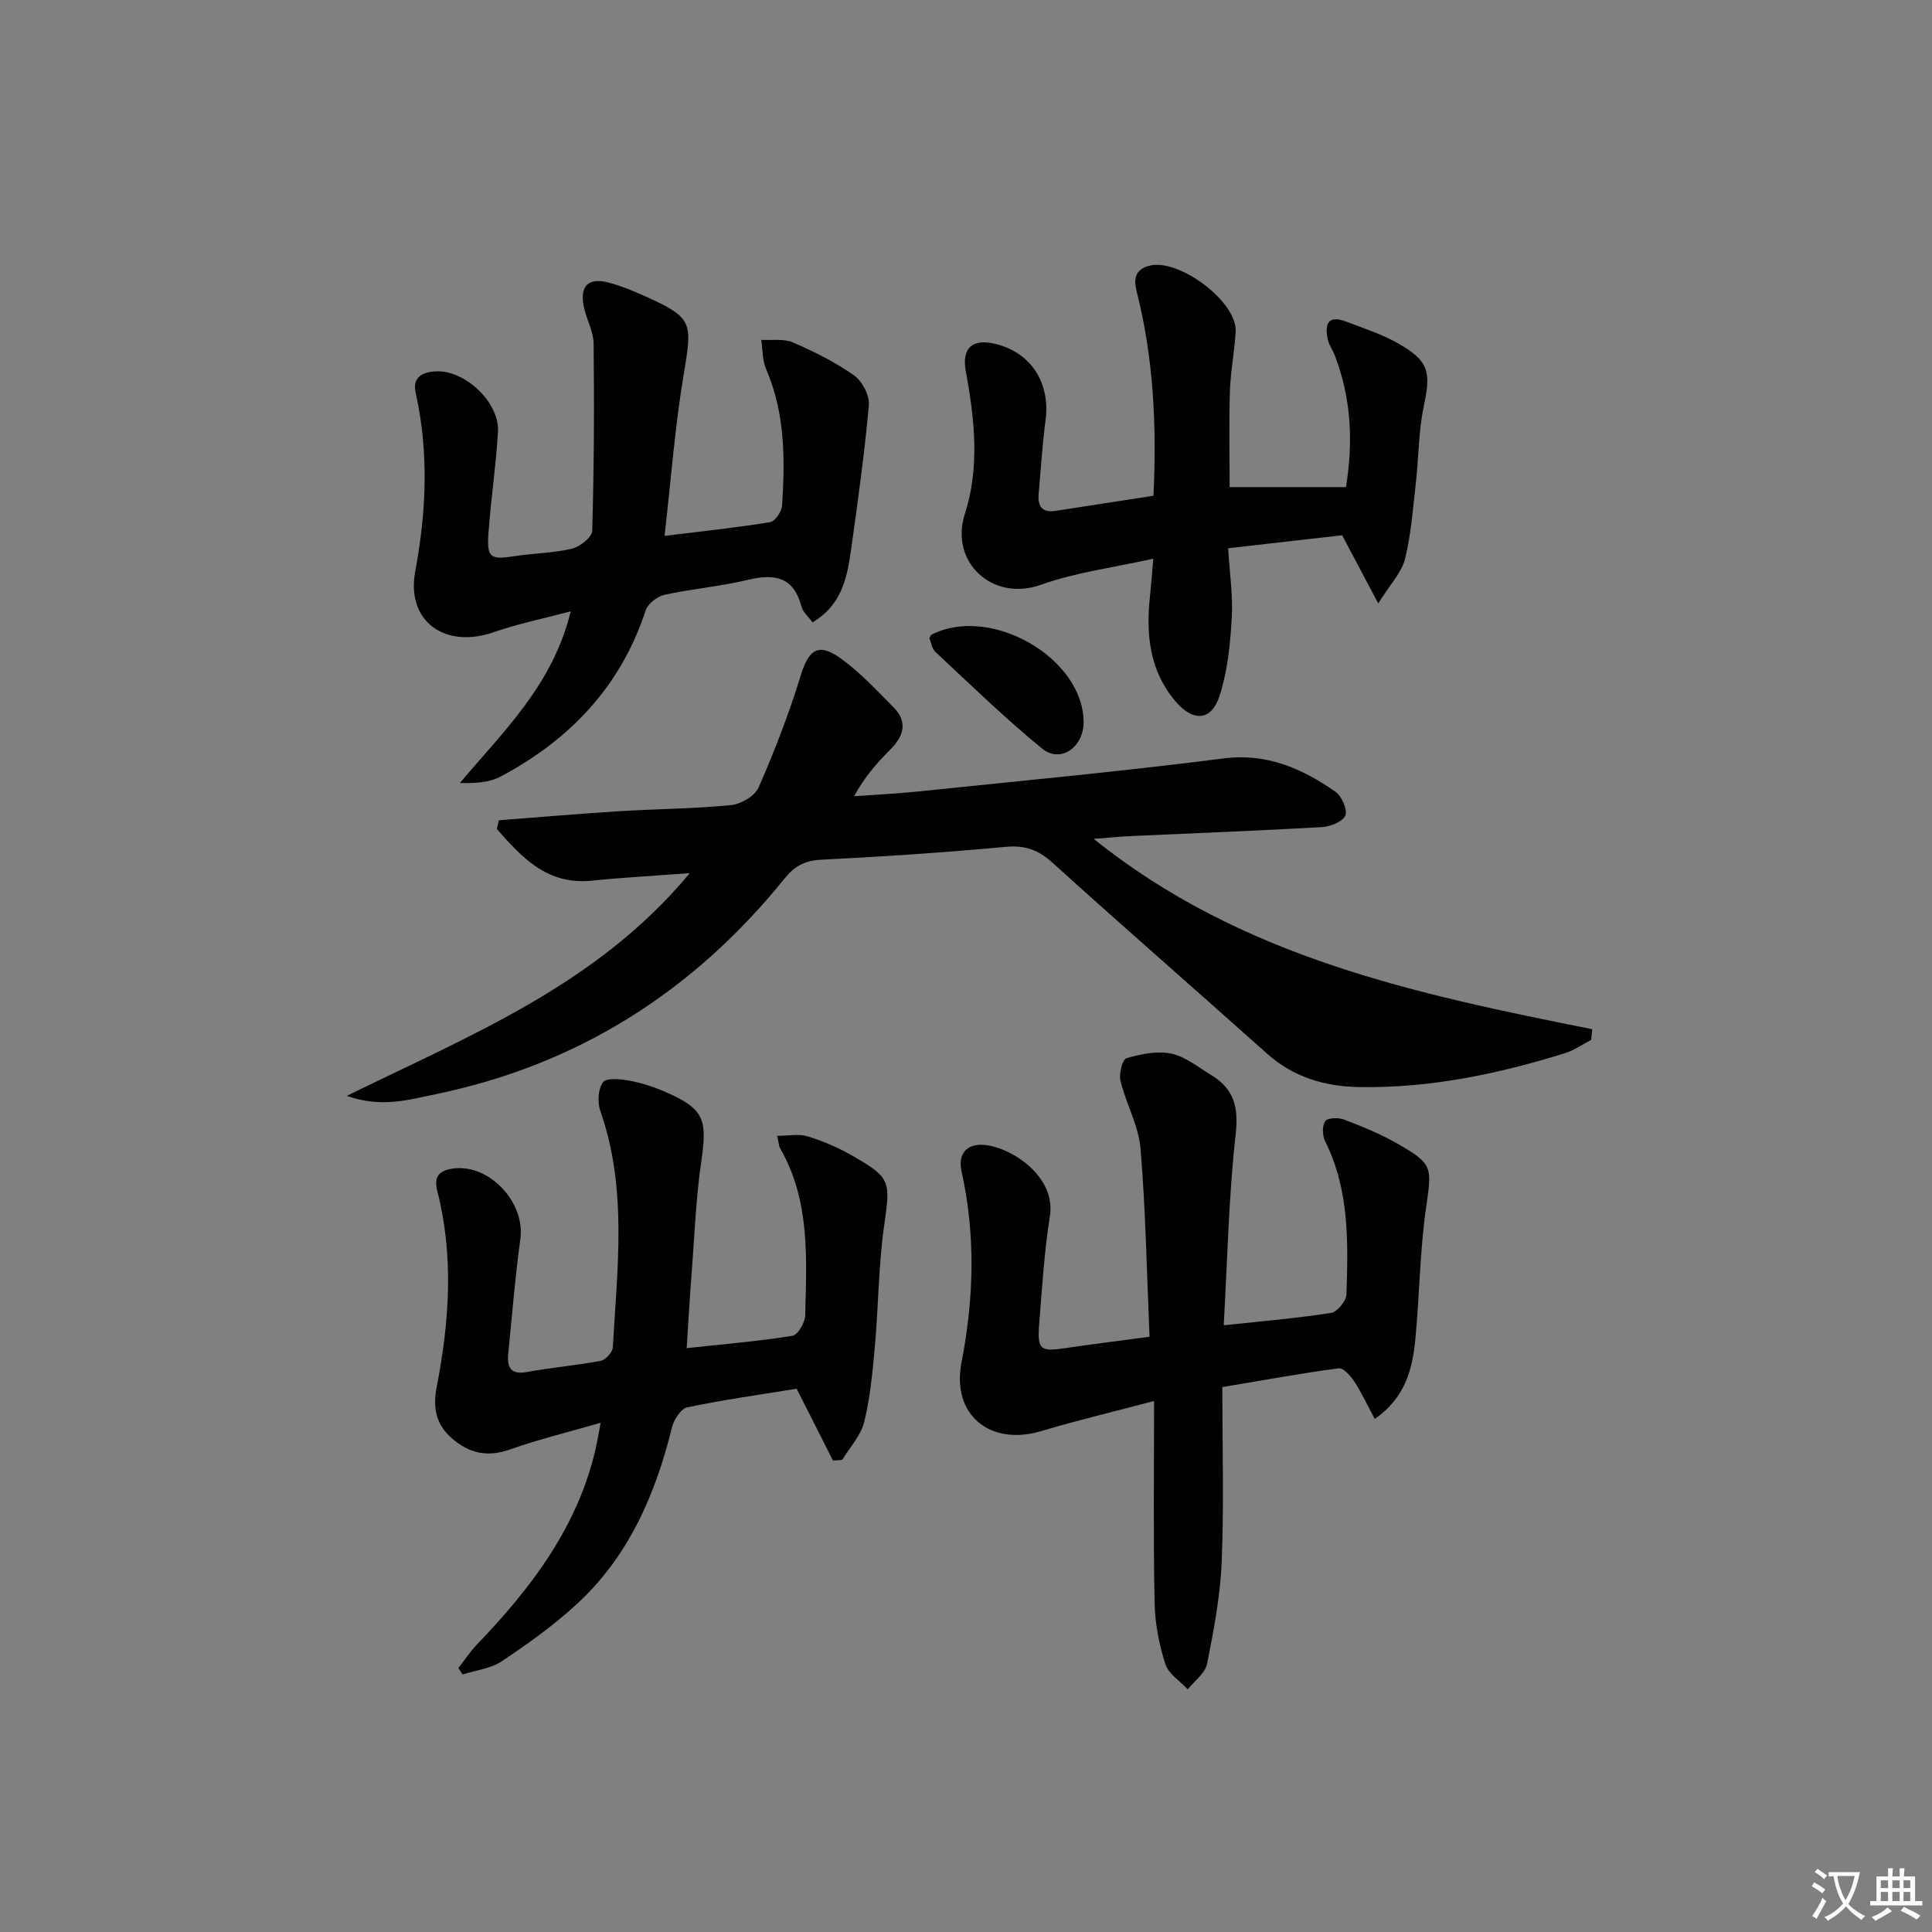 <svg enable-background="new 0 0 400 400" viewBox="0 0 400 400" xmlns="http://www.w3.org/2000/svg"><rect x="0" y="0" width="400" height="400" fill="#808080" stroke="none"/><path d="m377.9 391.2c-.2.3-.4.5-.6.8-.7-.6-1.4-1-2.2-1.5.2-.3.4-.5.5-.8.6.4 1.4.8 2.3 1.5zm-1.8 6.1c-.2-.2-.5-.4-.9-.6.4-.6.8-1.2 1.2-1.9s.7-1.3.9-1.9c.3.3.5.5.8.7-.7 1.3-1.4 2.6-2 3.7zm2.2-9c-.3.3-.5.5-.6.8-.6-.6-1.3-1.1-2-1.5.3-.3.5-.5.6-.7.6.5 1.3.9 2 1.4zm.3.2v-.9h2 4.5c-.3 1.3-.6 2.5-1 3.6s-.9 2.1-1.4 3c.4.5 1 1 1.6 1.4s1.2.8 1.9 1.1c-.3.2-.5.4-.8.8-.4-.3-1-.7-1.6-1.2s-1.2-1.1-1.6-1.6c-.5.6-1.1 1.1-1.7 1.6s-1.4.9-2.1 1.4c-.1-.3-.3-.5-.7-.8.6-.2 1.2-.5 1.9-1s1.4-1.1 2-1.8c-.5-.8-.9-1.6-1.2-2.5s-.6-2-.8-3.2c-.4.1-.7.1-1 .1zm2.5 2.7c.3 1 .7 1.7 1 2.2.3-.5.6-1.1 1-2s.6-1.9.9-3h-3.2-.4c.1.9.3 1.8.7 2.8z" fill="#fbfcfa"/><path d="m396.5 388.5v1.5 3.6h1.5v.9c-.4 0-1 0-1.7 0h-7.9c-.5 0-.9 0-1.2 0v-.9h1.3v-3.5c0-.7 0-1.2 0-1.6h2.4c0-.8 0-1.4 0-1.7h1c0 .3-.1.8-.1 1.7h1.5c0-.8 0-1.4 0-1.7h1c0 .3-.1.9-.1 1.7zm-8.2 9.2c-.2-.3-.5-.5-.8-.8.8-.3 1.4-.6 1.9-.9s1-.7 1.4-1.1c.3.3.6.5.9.8-1.6 1-2.8 1.6-3.4 2zm2.6-6.8v-1.6h-1.5v1.6zm0 2.7v-1.9h-1.5v1.9zm2.4-2.7v-1.6h-1.5v1.6zm0 2.7v-1.9h-1.5v1.9zm.2 2 .7-.8c.4.2.9.5 1.6.8s1.3.7 1.8 1c-.3.3-.5.6-.8.8-.4-.3-1.5-1-3.3-1.8zm2-4.7v-1.6h-1.4v1.6zm0 2.7v-1.9h-1.4v1.9z" fill="#fbfcfa"/><g fill="#010100"><path d="m103.28 169.83c8.22-.63 16.43-1.34 24.66-1.86 7.8-.49 15.64-.52 23.4-1.28 2.06-.2 4.95-1.89 5.72-3.65 3.3-7.55 6.3-15.28 8.71-23.15 1.67-5.43 3.65-6.93 8.34-3.54 3.99 2.89 7.43 6.59 10.92 10.13 2.94 2.98 2.1 5.9-.67 8.67-2.77 2.78-5.38 5.72-7.53 9.7 4.51-.33 9.03-.54 13.53-1.01 20.98-2.18 42-4.13 62.91-6.81 9.06-1.16 16.28 2.08 23.19 6.87 1.31.91 2.56 3.69 2.08 4.93-.49 1.27-3.1 2.31-4.85 2.41-13.11.76-26.23 1.25-39.35 1.85-2.39.11-4.78.35-7.9.59 30.57 24.57 66.84 32.14 103.23 39.41-.08.74-.16 1.48-.25 2.22-1.79.92-3.5 2.13-5.39 2.73-13.85 4.32-27.95 7.26-42.55 7.03-7.16-.12-13.66-2.01-19.17-6.94-14.76-13.2-29.7-26.2-44.37-39.49-2.96-2.68-5.71-3.68-9.73-3.31-12.73 1.18-25.5 2.03-38.27 2.67-3.34.17-5.45 1.34-7.48 3.86-18.85 23.36-42.78 38.61-72.3 44.69-5.54 1.14-11.17 2.87-18.37.34 25.88-12.7 51.86-23.04 71.01-46.11-7.53.56-13.9.9-20.23 1.55-9.26.96-14.51-4.78-19.71-10.71.15-.62.28-1.2.42-1.79z"/><path d="m238.94 290.06c-8.92 2.36-16.17 4.07-23.29 6.21-10.66 3.22-18.69-3.32-16.58-14.2 2.57-13.23 2.94-26.34.01-39.54-.82-3.72 1.15-5.88 4.93-5.47 5.54.61 14.66 6.56 13.36 14.74-1.17 7.37-1.62 14.87-2.22 22.32-.42 5.32.23 5.77 5.4 5 5.57-.83 11.17-1.52 17.45-2.36-.57-13.1-.79-26.04-1.86-38.91-.4-4.77-3-9.32-4.16-14.08-.35-1.45.4-4.44 1.24-4.68 2.97-.86 6.35-1.57 9.29-.95s5.58 2.83 8.28 4.46c4.69 2.83 5.67 6.62 5.04 12.24-1.45 13-1.71 26.12-2.47 39.55 8.14-.88 15.23-1.47 22.23-2.57 1.27-.2 3.13-2.46 3.18-3.82.34-10.81.63-21.65-4.43-31.76-.57-1.15-.63-3.19.04-4.12.51-.71 2.73-.77 3.88-.33 3.7 1.41 7.41 2.91 10.85 4.87 7.7 4.38 7.35 4.86 6.11 13.63-1.26 8.86-1.32 17.88-2.17 26.8-.59 6.18-1.95 12.17-8.42 16.68-1.47-2.73-2.68-5.34-4.23-7.73-.76-1.17-2.28-2.88-3.24-2.75-7.68 1.02-15.3 2.42-24.09 3.89 0 12.23.35 24.21-.13 36.15-.29 7.09-1.64 14.17-3.03 21.15-.39 1.95-2.61 3.53-3.99 5.28-1.6-1.72-4-3.19-4.64-5.21-1.29-4.06-2.15-8.41-2.23-12.66-.28-13.43-.11-26.89-.11-41.83z"/><path d="m142.17 279.12c7.76-.84 14.88-1.43 21.91-2.56 1.11-.18 2.6-2.74 2.63-4.23.28-11.78 1.05-23.69-5.16-34.53-.31-.53-.32-1.24-.65-2.64 2.34 0 4.47-.45 6.29.1 3.14.96 6.24 2.29 9.1 3.92 8.23 4.67 8.07 5.34 6.75 14.67-1.16 8.2-1.16 16.55-1.9 24.82-.47 5.27-.96 10.6-2.21 15.71-.69 2.83-2.99 5.27-4.56 7.88-.64.05-1.28.1-1.91.14-2.46-4.87-4.92-9.74-7.52-14.88-7.35 1.19-15.05 2.27-22.64 3.85-1.31.27-2.78 2.54-3.17 4.13-3.44 13.98-9.02 26.82-19.81 36.7-4.76 4.36-10.07 8.17-15.44 11.75-2.29 1.53-5.39 1.86-8.12 2.73-.28-.44-.57-.88-.85-1.33 1.25-1.6 2.36-3.33 3.76-4.79 11.3-11.76 21.01-24.47 24.7-40.83.31-1.38.53-2.77.99-5.16-6.83 1.98-12.92 3.45-18.79 5.53-4.64 1.64-8.4.82-11.98-2.29-3.38-2.94-4.01-6.35-3.16-10.75 2.61-13.46 3.56-27.01.1-40.5-.81-3.16.6-4.29 3.39-4.64 7.45-.94 14.84 7.06 13.82 14.54-1.08 7.89-1.73 15.85-2.51 23.78-.28 2.82.47 4.45 3.92 3.81 5.05-.93 10.2-1.35 15.24-2.31 1-.19 2.43-1.78 2.49-2.79.91-16.38 3.06-32.83-2.58-48.91-.63-1.79-.49-4.56.53-5.96.7-.96 3.63-.69 5.44-.35 2.58.48 5.15 1.31 7.56 2.37 7.92 3.47 8.63 5.62 7.38 14.22-1.13 7.7-1.41 15.52-2.01 23.29-.4 4.92-.67 9.85-1.03 15.51z"/><path d="m168.22 128.85c-.84-1.17-1.99-2.11-2.29-3.28-1.65-6.27-5.68-6.83-11.22-5.49-5.63 1.35-11.46 1.82-17.12 3.07-1.51.33-3.47 1.85-3.92 3.25-5.17 15.76-15.71 26.77-30.05 34.39-2.39 1.27-5.38 1.39-8.41 1.33 9.07-10.79 19.24-20.31 22.95-35.55-5.7 1.52-10.95 2.58-15.96 4.32-10.04 3.49-18.15-2.21-16.23-12.58 2.31-12.45 2.84-24.66.08-37.04-.74-3.32 1.65-4.35 4.52-4.39 5.95-.07 12.87 6.56 12.53 12.5-.4 6.96-1.45 13.88-1.96 20.84-.39 5.3.32 5.71 5.46 4.92 3.94-.61 7.99-.63 11.84-1.55 1.65-.4 4.13-2.37 4.17-3.69.38-12.92.44-25.85.29-38.77-.03-2.55-1.5-5.06-2.03-7.64-.88-4.29.95-6.1 5.13-4.99 2.55.68 5.03 1.69 7.44 2.78 9.99 4.51 9.95 5.3 8.12 16.2s-2.65 21.97-3.97 33.47c7.48-.92 14.69-1.68 21.84-2.84 1.03-.17 2.41-2.2 2.49-3.44.63-9.61.63-19.16-3.32-28.29-.78-1.81-.69-4.01-.99-6.02 2.21.14 4.66-.29 6.57.54 4.39 1.9 8.75 4.08 12.64 6.82 1.69 1.19 3.25 4.16 3.07 6.16-.92 10.2-2.34 20.37-3.77 30.52-.8 5.59-2.1 11.07-7.9 14.45z"/><path d="m238.81 102.64c.68-14.29.06-28.33-3.44-42.13-.69-2.72-.42-4.63 2.45-5.46 6.09-1.76 18.34 7.4 18.01 13.57-.22 4.14-1.06 8.24-1.19 12.38-.21 6.61-.06 13.23-.06 19.85h24.09c1.57-9.72 1.01-18.62-2.33-27.31-.42-1.08-1.16-2.07-1.41-3.18-.69-3.07-.15-5.26 3.73-3.79 3.71 1.41 7.56 2.65 10.97 4.62 6.29 3.62 6.64 5.84 5.13 13.03-1.08 5.16-1.03 10.55-1.63 15.82-.6 5.26-.97 10.59-2.24 15.69-.7 2.8-3.04 5.19-5.54 9.21-2.9-5.48-5.02-9.48-7.47-14.12-7.34.84-15.19 1.73-23.61 2.69.3 5.02 1.03 9.78.75 14.47-.31 5.4-.86 10.95-2.51 16.05-1.73 5.38-5.59 5.43-9.24 1.06-5.34-6.41-6.01-13.82-5.18-21.66.24-2.26.41-4.53.69-7.76-8.24 1.85-16.03 2.81-23.24 5.39-10.14 3.63-18.97-4.77-15.78-14.65 3.11-9.66 2.03-19.67.2-29.53-.89-4.81 1.34-6.85 6.17-5.67 7.31 1.78 11.33 8.04 10.35 15.69-.66 5.11-1 10.26-1.44 15.39-.21 2.43.66 3.91 3.42 3.49 6.72-1.03 13.41-2.06 20.35-3.14z"/><path d="m192.42 132.11c.26-.44.3-.65.43-.71 12.22-6.22 31.38 4.76 31.5 18.04.05 5.23-4.76 8.67-8.57 5.56-7.69-6.27-14.83-13.24-22.1-20.01-.75-.71-.91-2.04-1.26-2.88z"/></g></svg>
